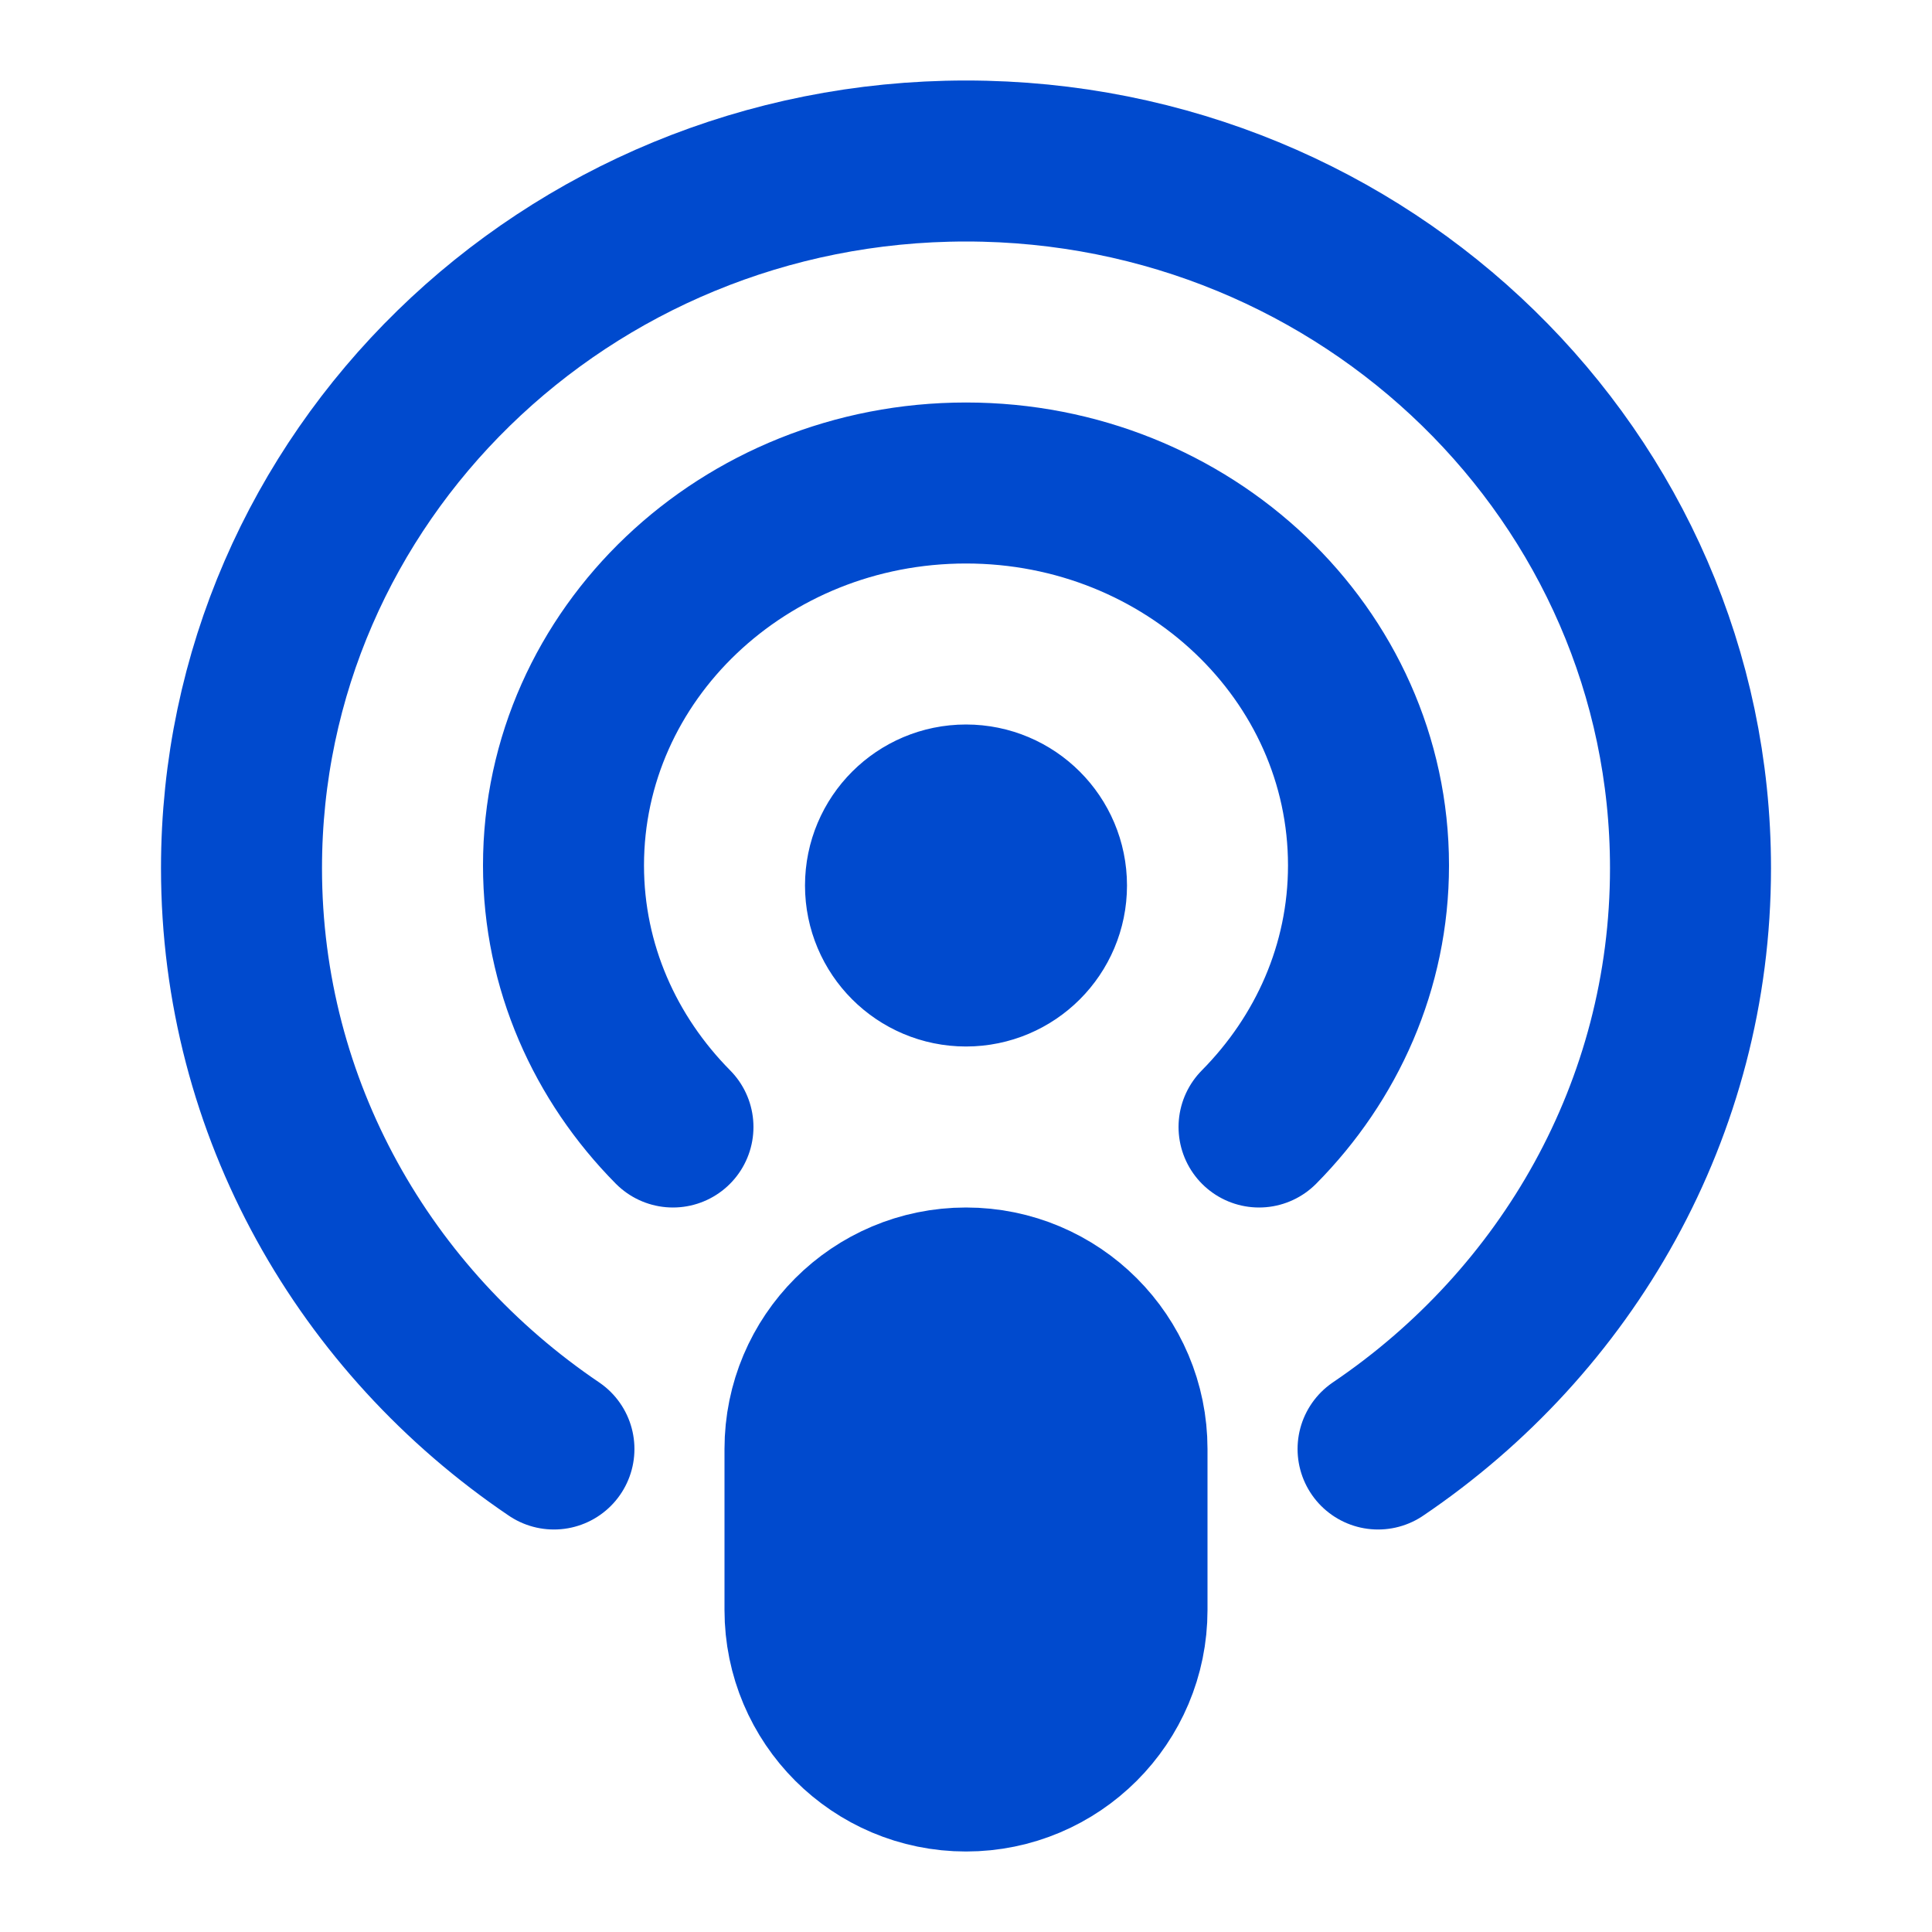 <svg width="500" height="500" viewBox="0 0 500 500" fill="none" xmlns="http://www.w3.org/2000/svg">
<rect x="208.334" y="333.333" width="83.333" height="125" rx="41.667" fill="#004ACE"/>
<path d="M356.643 375C405.464 341.981 437.5 287.04 437.5 224.687C437.5 123.61 353.551 41.667 250 41.667C146.449 41.667 62.5 123.61 62.5 224.687C62.5 287.04 94.536 341.981 143.357 375M174.16 291.667C156.641 273.959 145.833 250.18 145.833 223.97C145.833 169.315 192.475 125 250 125C307.525 125 354.167 169.315 354.167 223.97C354.167 250.198 343.359 273.959 325.84 291.667M250 458.333C226.988 458.333 208.333 439.679 208.333 416.667V375C208.333 351.988 226.988 333.333 250 333.333C273.012 333.333 291.667 351.988 291.667 375V416.667C291.667 439.679 273.012 458.333 250 458.333ZM270.833 229.167C270.833 240.673 261.506 250 250 250C238.494 250 229.167 240.673 229.167 229.167C229.167 217.661 238.494 208.333 250 208.333C261.506 208.333 270.833 217.661 270.833 229.167Z" stroke="#004ACE" stroke-width="41.667" stroke-linecap="round" stroke-linejoin="round"/>
</svg>
